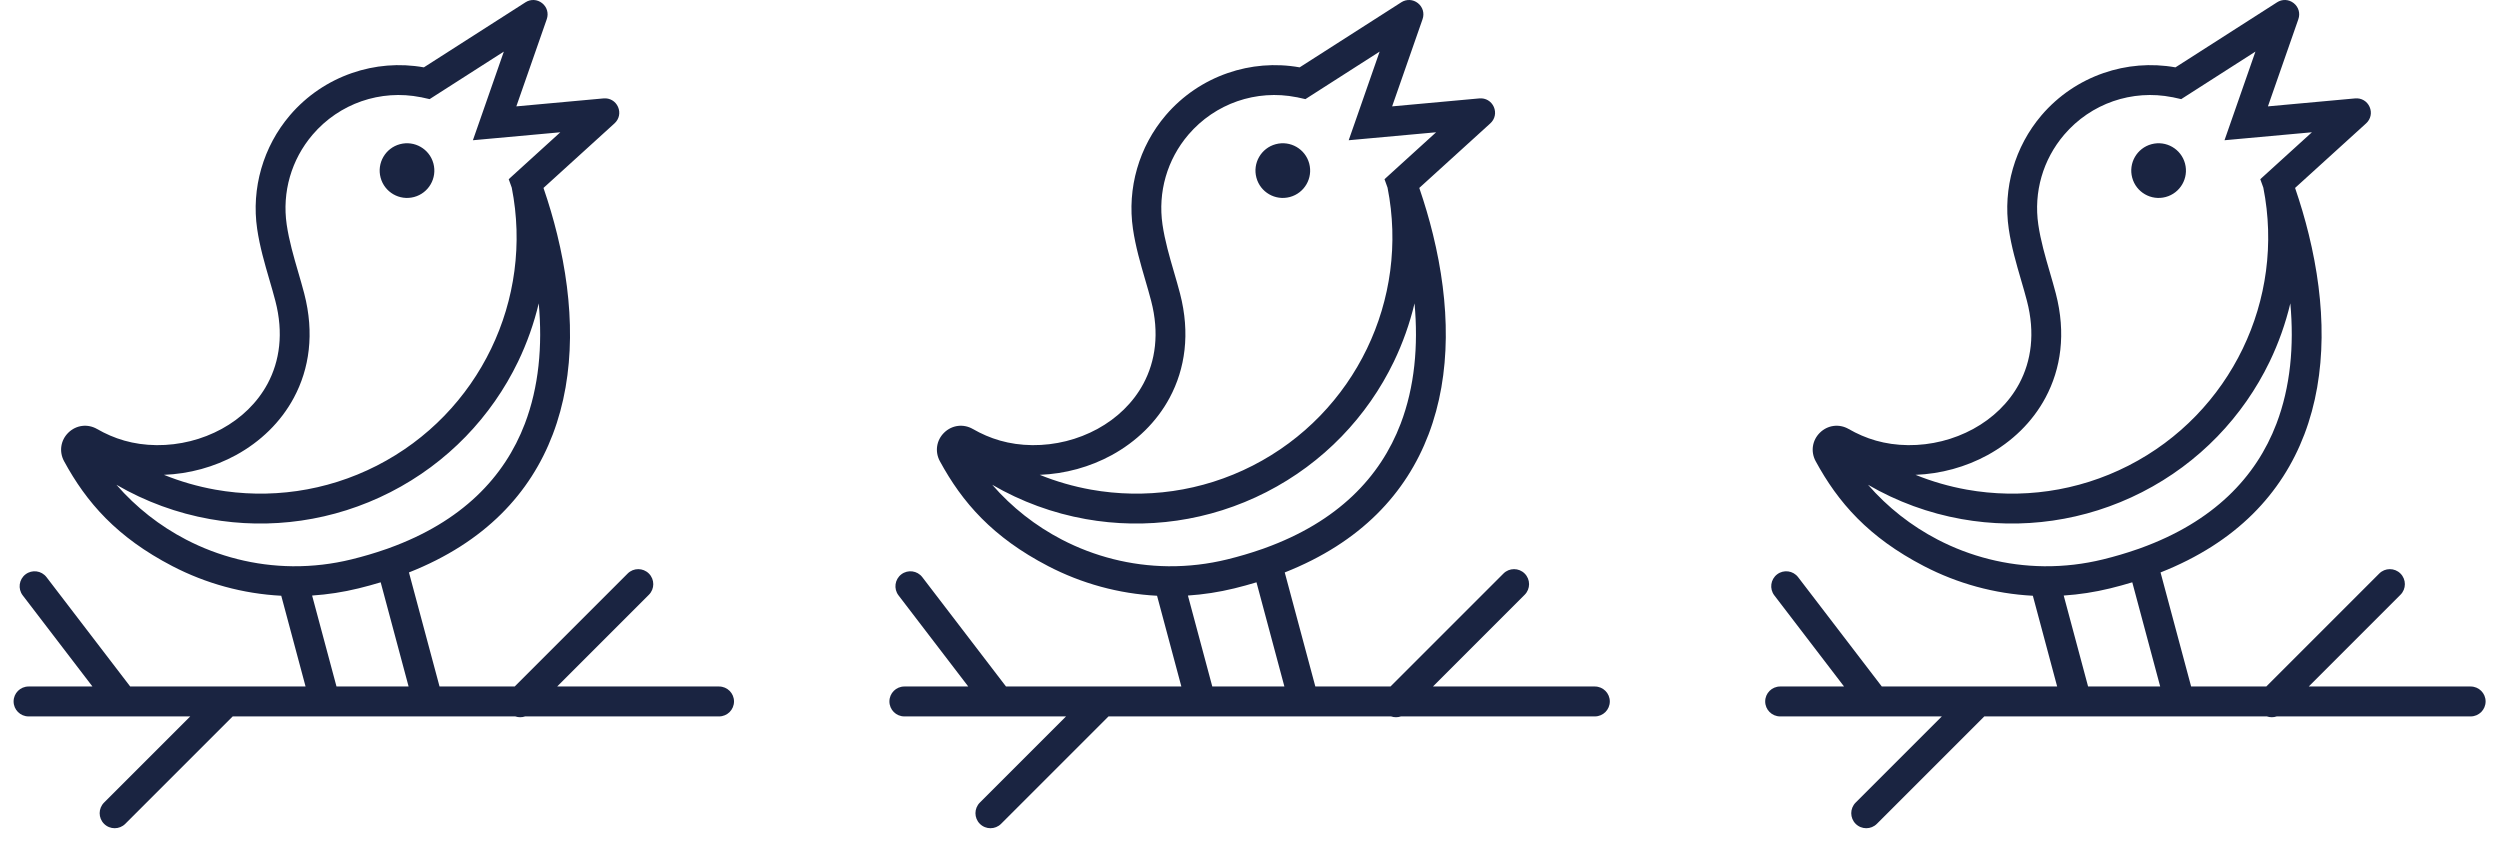 <svg width="157" height="53" viewBox="0 0 157 53" fill="none" xmlns="http://www.w3.org/2000/svg">
<path d="M10.293 29.819C11.334 30.241 12.414 30.551 13.515 30.749C16.892 31.352 20.458 30.882 23.669 29.241C26.883 27.6 29.355 24.986 30.844 21.898C32.323 18.832 32.832 15.299 32.138 11.785L31.947 11.254L32.409 10.833L35.188 8.307L31.145 8.675L29.698 8.807L30.178 7.435L31.641 3.24L27.309 6.014L26.98 6.225L26.605 6.142L26.507 6.121V6.119L26.427 6.103V6.105C25.16 5.852 23.878 5.951 22.707 6.356C21.537 6.762 20.47 7.477 19.633 8.456C18.961 9.242 18.482 10.146 18.206 11.1C17.927 12.066 17.857 13.091 18.005 14.105C18.155 15.122 18.442 16.108 18.723 17.073C18.857 17.532 18.989 17.987 19.105 18.431C19.759 20.944 19.424 23.167 18.457 24.973C17.631 26.518 16.345 27.744 14.822 28.579C13.453 29.327 11.887 29.76 10.293 29.82M25.66 43.112L23.907 36.569C23.458 36.705 22.995 36.833 22.517 36.95C21.545 37.188 20.57 37.336 19.601 37.4L21.132 43.112H25.66ZM32.978 44.991C32.778 45.059 32.559 45.059 32.359 44.991H14.614L7.868 51.736C7.501 52.104 6.903 52.104 6.535 51.736C6.166 51.368 6.166 50.771 6.535 50.402L11.947 44.991H1.794C1.275 44.991 0.854 44.57 0.854 44.051C0.854 43.532 1.275 43.112 1.794 43.112H5.806L1.426 37.388C1.111 36.975 1.19 36.385 1.603 36.069C2.016 35.754 2.606 35.833 2.922 36.247L8.176 43.111H19.189L17.663 37.413C15.253 37.288 12.924 36.642 10.826 35.553C7.335 33.741 5.428 31.55 4.023 28.962C3.698 28.361 3.806 27.644 4.295 27.168C4.784 26.692 5.502 26.6 6.095 26.941C7.157 27.551 8.36 27.94 9.834 27.955C11.273 27.968 12.697 27.607 13.928 26.933C15.14 26.27 16.159 25.302 16.807 24.092C17.563 22.68 17.819 20.919 17.293 18.9C17.18 18.463 17.054 18.031 16.926 17.594C16.623 16.554 16.313 15.49 16.15 14.376C15.963 13.107 16.055 11.814 16.409 10.586C16.76 9.371 17.365 8.226 18.21 7.237C19.264 6.004 20.613 5.103 22.099 4.588C23.531 4.091 25.085 3.956 26.619 4.23L32.914 0.2L32.999 0.145C33.328 -0.066 33.737 -0.046 34.045 0.197C34.352 0.44 34.466 0.833 34.337 1.203L34.305 1.297L32.426 6.68L37.803 6.189L37.904 6.18C38.297 6.144 38.653 6.354 38.812 6.715C38.971 7.076 38.885 7.481 38.593 7.746L38.518 7.815L34.131 11.802C34.462 12.769 34.751 13.742 34.989 14.716C36.061 19.08 36.161 23.483 34.715 27.278C33.308 30.97 30.467 34.059 25.682 35.949L27.603 43.112H32.323L39.417 36.018C39.783 35.65 40.381 35.65 40.749 36.018C41.118 36.387 41.118 36.984 40.749 37.352L34.99 43.112H45.156C45.675 43.112 46.096 43.533 46.096 44.051C46.096 44.569 45.675 44.991 45.156 44.991H32.978H32.978ZM27.219 10.269C26.974 9.353 26.032 8.81 25.116 9.055C24.2 9.3 23.656 10.242 23.902 11.158C24.147 12.074 25.089 12.617 26.004 12.372C26.921 12.127 27.464 11.185 27.219 10.269V10.269ZM24.199 34.502C24.229 34.49 24.261 34.48 24.293 34.471L24.428 34.422C29.01 32.766 31.682 29.967 32.961 26.61C33.839 24.305 34.076 21.723 33.833 19.05C33.532 20.317 33.095 21.545 32.533 22.713C30.871 26.157 28.112 29.073 24.521 30.907C20.927 32.743 16.947 33.271 13.185 32.598C11.131 32.231 9.14 31.507 7.311 30.443C8.548 31.867 10.037 33.031 11.685 33.887C13.723 34.946 16.006 35.534 18.359 35.56C18.383 35.558 18.407 35.558 18.431 35.56C19.634 35.568 20.855 35.428 22.07 35.13C22.822 34.945 23.532 34.736 24.199 34.502L24.199 34.502Z" fill="#1A2441"/>
<path d="M65.293 29.819C66.334 30.241 67.414 30.551 68.515 30.749C71.892 31.352 75.458 30.882 78.669 29.241C81.883 27.6 84.355 24.986 85.844 21.898C87.323 18.832 87.832 15.299 87.138 11.785L86.947 11.254L87.409 10.833L90.188 8.307L86.145 8.675L84.698 8.807L85.178 7.435L86.641 3.24L82.309 6.014L81.98 6.225L81.605 6.142L81.507 6.121V6.119L81.427 6.103V6.105C80.16 5.852 78.878 5.951 77.707 6.356C76.537 6.762 75.47 7.477 74.632 8.456C73.961 9.242 73.481 10.146 73.206 11.1C72.927 12.066 72.857 13.091 73.005 14.105C73.155 15.122 73.442 16.108 73.723 17.073C73.857 17.532 73.99 17.987 74.105 18.431C74.759 20.944 74.424 23.167 73.457 24.973C72.631 26.518 71.344 27.744 69.822 28.579C68.453 29.327 66.888 29.76 65.293 29.82M80.66 43.112L78.907 36.569C78.458 36.705 77.995 36.833 77.517 36.95C76.545 37.188 75.57 37.336 74.601 37.4L76.132 43.112H80.66ZM87.978 44.991C87.778 45.059 87.559 45.059 87.359 44.991H69.614L62.868 51.736C62.501 52.104 61.903 52.104 61.535 51.736C61.166 51.368 61.166 50.771 61.535 50.402L66.947 44.991H56.794C56.275 44.991 55.855 44.57 55.855 44.051C55.855 43.532 56.275 43.112 56.794 43.112H60.806L56.426 37.388C56.111 36.975 56.19 36.385 56.603 36.069C57.016 35.754 57.606 35.833 57.922 36.247L63.176 43.111H74.189L72.663 37.413C70.253 37.288 67.924 36.642 65.826 35.553C62.336 33.741 60.428 31.55 59.023 28.962C58.698 28.361 58.806 27.644 59.295 27.168C59.784 26.692 60.502 26.6 61.095 26.941C62.157 27.551 63.36 27.94 64.834 27.955C66.273 27.968 67.697 27.607 68.928 26.933C70.14 26.27 71.159 25.302 71.807 24.092C72.563 22.68 72.819 20.919 72.293 18.9C72.18 18.463 72.054 18.031 71.926 17.594C71.623 16.554 71.313 15.49 71.15 14.376C70.963 13.107 71.055 11.814 71.409 10.586C71.76 9.371 72.365 8.226 73.21 7.237C74.264 6.004 75.613 5.103 77.099 4.588C78.531 4.091 80.085 3.956 81.618 4.23L87.914 0.2L87.999 0.145C88.328 -0.066 88.737 -0.046 89.045 0.197C89.352 0.44 89.466 0.833 89.337 1.203L89.305 1.297L87.426 6.68L92.802 6.189L92.903 6.18C93.297 6.144 93.653 6.354 93.812 6.715C93.971 7.076 93.885 7.481 93.593 7.746L93.518 7.815L89.131 11.802C89.462 12.769 89.751 13.742 89.989 14.716C91.061 19.08 91.161 23.483 89.715 27.278C88.308 30.97 85.467 34.059 80.682 35.949L82.603 43.112H87.323L94.417 36.018C94.784 35.65 95.381 35.65 95.749 36.018C96.118 36.387 96.118 36.984 95.749 37.352L89.99 43.112H100.156C100.675 43.112 101.096 43.533 101.096 44.051C101.096 44.569 100.675 44.991 100.156 44.991H87.978H87.978ZM82.219 10.269C81.974 9.353 81.032 8.81 80.116 9.055C79.2 9.3 78.656 10.242 78.902 11.158C79.147 12.074 80.089 12.617 81.004 12.372C81.921 12.127 82.464 11.185 82.219 10.269V10.269ZM79.199 34.502C79.229 34.49 79.261 34.48 79.293 34.471L79.428 34.422C84.01 32.766 86.682 29.967 87.961 26.61C88.839 24.305 89.076 21.723 88.833 19.05C88.532 20.317 88.095 21.545 87.533 22.713C85.871 26.157 83.112 29.073 79.521 30.907C75.927 32.743 71.947 33.271 68.185 32.598C66.131 32.231 64.14 31.507 62.311 30.443C63.548 31.867 65.037 33.031 66.685 33.887C68.724 34.946 71.006 35.534 73.359 35.56C73.383 35.558 73.407 35.558 73.431 35.56C74.634 35.568 75.855 35.428 77.07 35.13C77.822 34.945 78.532 34.736 79.199 34.502L79.199 34.502Z" fill="#1A2441"/>
<path d="M120.293 29.819C121.334 30.241 122.414 30.551 123.515 30.749C126.892 31.352 130.458 30.882 133.669 29.241C136.883 27.6 139.354 24.986 140.844 21.898C142.323 18.832 142.832 15.299 142.137 11.785L141.946 11.254L142.409 10.833L145.188 8.307L141.145 8.675L139.699 8.807L140.178 7.435L141.641 3.24L137.309 6.014L136.98 6.225L136.605 6.142L136.507 6.121V6.119L136.427 6.103V6.105C135.16 5.852 133.878 5.951 132.707 6.356C131.537 6.762 130.47 7.477 129.633 8.456C128.961 9.242 128.481 10.146 128.206 11.1C127.927 12.066 127.857 13.091 128.005 14.105C128.155 15.122 128.442 16.108 128.723 17.073C128.857 17.532 128.989 17.987 129.105 18.431C129.759 20.944 129.424 23.167 128.457 24.973C127.631 26.518 126.344 27.744 124.822 28.579C123.453 29.327 121.888 29.76 120.293 29.82M135.66 43.112L133.907 36.569C133.458 36.705 132.995 36.833 132.517 36.95C131.545 37.188 130.57 37.336 129.601 37.4L131.132 43.112H135.66ZM142.978 44.991C142.778 45.059 142.559 45.059 142.359 44.991H124.614L117.868 51.736C117.501 52.104 116.903 52.104 116.535 51.736C116.166 51.368 116.166 50.771 116.535 50.402L121.947 44.991H111.794C111.275 44.991 110.854 44.57 110.854 44.051C110.854 43.532 111.275 43.112 111.794 43.112H115.806L111.426 37.388C111.111 36.975 111.19 36.385 111.603 36.069C112.016 35.754 112.606 35.833 112.922 36.247L118.176 43.111H129.189L127.663 37.413C125.253 37.288 122.924 36.642 120.826 35.553C117.335 33.741 115.428 31.55 114.023 28.962C113.698 28.361 113.806 27.644 114.295 27.168C114.784 26.692 115.502 26.6 116.095 26.941C117.157 27.551 118.36 27.94 119.834 27.955C121.273 27.968 122.697 27.607 123.928 26.933C125.14 26.27 126.159 25.302 126.807 24.092C127.563 22.68 127.819 20.919 127.293 18.9C127.18 18.463 127.054 18.031 126.926 17.594C126.623 16.554 126.313 15.49 126.15 14.376C125.963 13.107 126.055 11.814 126.409 10.586C126.76 9.371 127.365 8.226 128.21 7.237C129.264 6.004 130.613 5.103 132.099 4.588C133.531 4.091 135.085 3.956 136.619 4.23L142.914 0.2L142.999 0.145C143.328 -0.066 143.737 -0.046 144.045 0.197C144.352 0.44 144.466 0.833 144.337 1.203L144.305 1.297L142.426 6.68L147.802 6.189L147.903 6.18C148.297 6.144 148.653 6.354 148.812 6.715C148.971 7.076 148.885 7.481 148.593 7.746L148.518 7.815L144.131 11.802C144.462 12.769 144.75 13.742 144.989 14.716C146.061 19.08 146.161 23.483 144.715 27.278C143.308 30.97 140.467 34.059 135.682 35.949L137.603 43.112H142.323L149.417 36.018C149.783 35.65 150.381 35.65 150.749 36.018C151.118 36.387 151.118 36.984 150.749 37.352L144.99 43.112H155.156C155.675 43.112 156.096 43.533 156.096 44.051C156.096 44.569 155.675 44.991 155.156 44.991H142.978H142.978ZM137.219 10.269C136.974 9.353 136.032 8.81 135.116 9.055C134.2 9.3 133.656 10.242 133.902 11.158C134.147 12.074 135.089 12.617 136.004 12.372C136.921 12.127 137.464 11.185 137.219 10.269V10.269ZM134.199 34.502C134.229 34.49 134.261 34.48 134.293 34.471L134.429 34.422C139.01 32.766 141.682 29.967 142.961 26.61C143.839 24.305 144.076 21.723 143.833 19.05C143.532 20.317 143.095 21.545 142.533 22.713C140.871 26.157 138.112 29.073 134.521 30.907C130.927 32.743 126.947 33.271 123.185 32.598C121.131 32.231 119.14 31.507 117.311 30.443C118.548 31.867 120.037 33.031 121.685 33.887C123.724 34.946 126.006 35.534 128.359 35.56C128.383 35.558 128.407 35.558 128.431 35.56C129.634 35.568 130.855 35.428 132.07 35.13C132.822 34.945 133.532 34.736 134.199 34.502L134.199 34.502Z" fill="#1A2441"/>
</svg>
